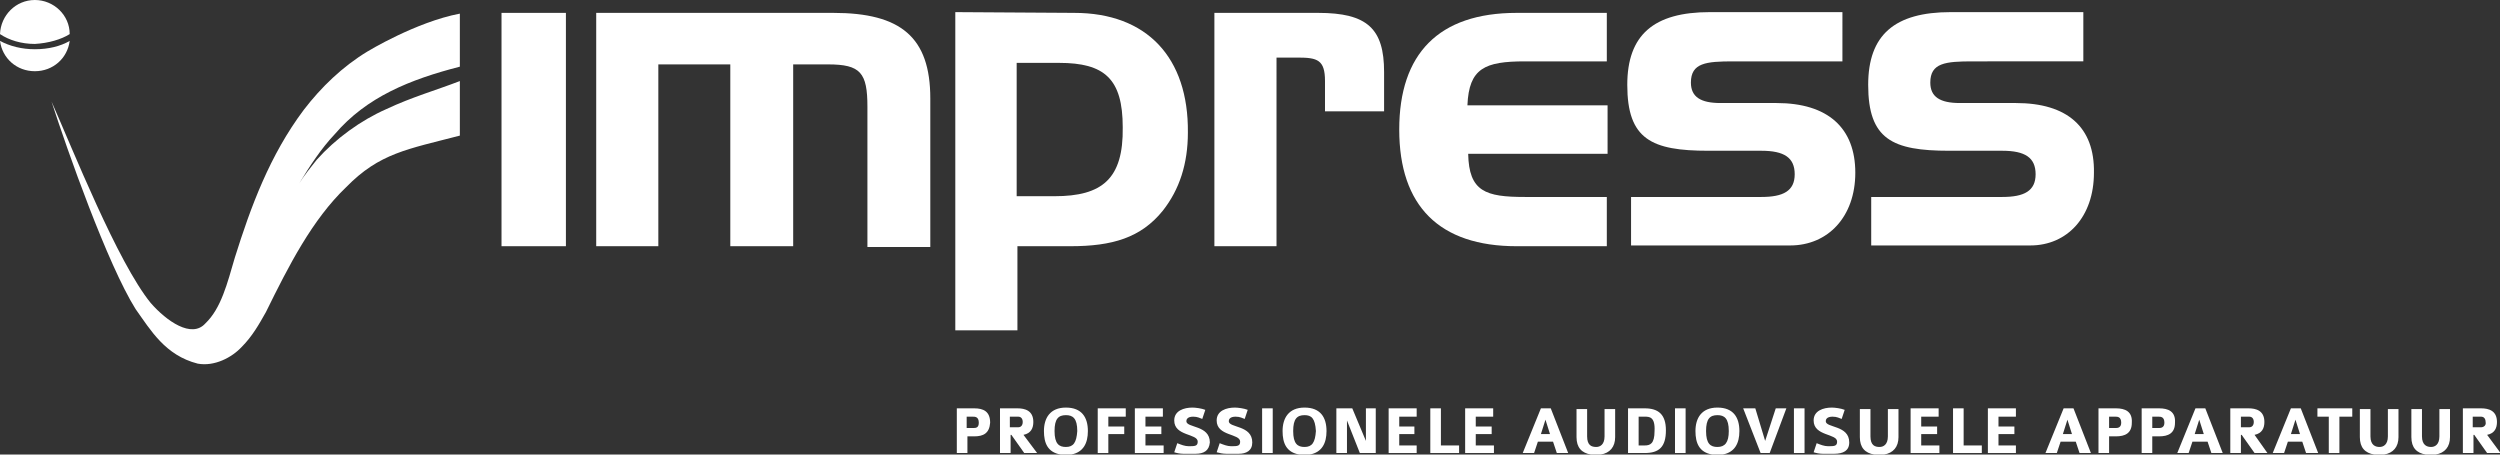 <?xml version="1.0" encoding="utf-8"?>
<!-- Generator: Adobe Illustrator 21.1.0, SVG Export Plug-In . SVG Version: 6.00 Build 0)  -->
<svg version="1.1" id="Layer_1" xmlns="http://www.w3.org/2000/svg" xmlns:xlink="http://www.w3.org/1999/xlink" x="0px" y="0px"
	 viewBox="0 0 330 60" style="enable-background:new 0 0 330 60;" xml:space="preserve">
<rect x="0" y="0" width="330" height="60" fill="#333333" stroke="none"/>
<style type="text/css">
	.st0{fill:#FFFFFF;}
</style>
<rect x="66.2" y="1.7" class="st0" width="8.5" height="30.8"/>
<g>
	<path class="st0" d="M122.8,32.6V13c0-8.1-3.9-11.3-12.8-11.3H78.7v30.8h8.2v-24h9.5v24h8.3v-24h4.6c4.3,0,5.2,1.1,5.2,5.6v18.5
		H122.8z"/>
	<path class="st0" d="M141.8,1.7L141.8,1.7l-15.7-0.1v42h8.2V32.5h7c5.5,0,9.3-1.1,12.2-4.7c2.2-2.8,3.3-6.2,3.3-10.3
		C156.9,7.6,151.4,1.7,141.8,1.7z M139.2,25.9h-5h0V8.3h5.6c6,0,8.4,2.1,8.4,8.5C148.3,23.6,145.5,25.9,139.2,25.9z"/>
	<path class="st0" d="M182.7,9.5c0-5.7-2.2-7.8-8.7-7.8v0h-13.7v30.8h8.2V7.6h2.8c2.6,0,3.6,0.3,3.6,3.1v4h7.8V9.5z"/>
	<path class="st0" d="M212.1,13.9h-18.4c0.2-4.9,2.3-5.8,7.6-5.8h10.8V1.7h-11.9c-10.3,0-15.5,5.4-15.5,15.4
		c0,10.1,5.3,15.4,15.5,15.4h11.9V26h-10.8c-5.2,0-7.4-0.7-7.5-5.7h18.4V13.9z"/>
	<path class="st0" d="M244.9,22.8c0-5.9-3.6-9.2-10.4-9.2h-7.4c-2.6,0-3.9-0.8-3.9-2.7c0-2.6,2-2.8,5.6-2.8h14.4V1.6h-17.5
		c-7.4,0-10.9,3-10.9,9.6c0,7.2,3.2,8.7,10.7,8.7h7c3,0,4.4,0.9,4.4,3.1c0,2.2-1.5,3-4.4,3V26h-17.2v6.4h21
		C241.3,32.4,244.9,28.6,244.9,22.8z"/>
	<path class="st0" d="M266.1,13.6h-7.4c-2.6,0-3.9-0.8-3.9-2.7c0-2.6,2-2.8,5.6-2.8H275V1.6h-17.5c-7.4,0-10.9,3-10.9,9.6
		c0,7.2,3.2,8.7,10.7,8.7h7c3,0,4.4,0.9,4.4,3.1c0,2.2-1.5,3-4.4,3V26H247v6.4h21c4.9,0,8.4-3.8,8.4-9.6
		C276.5,16.8,272.9,13.6,266.1,13.6z"/>
	<path class="st0" d="M17.9,40.8c2,2.8,3.9,6.1,8.2,7.2c2.2,0.4,4.5-0.8,5.8-2.2c1.4-1.4,2.3-3,3.2-4.6c3-6.1,6.1-12.2,10.6-16.5
		c4.4-4.5,8.1-5,15-6.8v-7.2c-3.1,1.2-6.3,2.1-9.7,3.7c-3.4,1.5-6.7,3.9-9.2,6.7c-0.8,1-1.6,2-2.3,3.1c1.4-2.3,2.9-4.6,4.7-6.5
		c4.2-4.9,9.9-7.2,16.5-8.9v-7c-5.8,1.1-12.2,5-12.2,5c-3.3,2-6.1,4.7-8.4,7.7c-4.5,6-7,12.8-9.1,19.5c-1,3.4-1.8,6.7-3.9,8.7
		c-1.8,2-5.1-0.3-7.2-2.7C15.5,34.6,9.6,19.7,6.8,13.4C8.9,19.9,14.2,34.9,17.9,40.8z"/>
	<path class="st0" d="M0,4.5c1.2,0.8,2.8,1.3,4.6,1.3c1.8-0.1,3.5-0.6,4.6-1.3C9.2,2,7.1,0,4.6,0C2.1,0,0.1,2,0,4.5z"/>
	<path class="st0" d="M0,5.4c0.3,2.3,2.2,4,4.6,4c2.4,0,4.3-1.7,4.6-4C8,6.1,6.4,6.5,4.6,6.5C2.9,6.5,1.3,6.1,0,5.4z"/>
	<path class="st0" d="M128.6,53.9h-2.3v5.9h1.4v-2.2h0.9c1.2,0,2-0.4,2.1-1.8C130.7,54.3,129.8,53.9,128.6,53.9z M128.5,56.5h-0.9
		V55h0.8c0.3,0,0.8,0,0.8,0.8C129.2,56.4,128.9,56.5,128.5,56.5z"/>
	<path class="st0" d="M135.1,57.4c1-0.2,1.3-0.9,1.3-1.7c0-1.5-1.1-1.8-2.1-1.8H132v5.9h1.4v-2.4h0.1l1.7,2.4h1.7L135.1,57.4z
		 M134.4,56.4h-1.1V55h1.1c0.4,0,0.6,0.3,0.6,0.7C135,56.1,134.8,56.4,134.4,56.4z"/>
	<path class="st0" d="M140.7,53.8c-2.1,0-2.9,1.4-2.9,3.1c0,1.6,0.5,2.8,2.2,3.1h1.4c1.6-0.3,2.2-1.5,2.2-3.1
		C143.6,55.1,142.8,53.8,140.7,53.8z M140.7,59c-0.9,0-1.5-0.4-1.5-2.1c0-1.6,0.5-2.1,1.5-2.1c0.9,0,1.5,0.4,1.5,2.1
		C142.1,58.4,141.7,59,140.7,59z"/>
	<polygon class="st0" points="148.6,55 148.6,53.9 144.9,53.9 144.9,59.8 146.3,59.8 146.3,57.3 148.4,57.3 148.4,56.3 146.3,56.3 
		146.3,55 	"/>
	<polygon class="st0" points="153.5,55 153.5,53.9 149.8,53.9 149.8,59.8 153.6,59.8 153.6,58.8 151.2,58.8 151.2,57.3 153.3,57.3 
		153.3,56.3 151.2,56.3 151.2,55 	"/>
	<path class="st0" d="M159.7,58.4c0-2.3-3.1-1.9-3.1-2.8c0-0.2,0.1-0.6,0.9-0.6c0.6,0,0.9,0.2,1.2,0.3l0.4-1.2
		c-0.5-0.2-1.3-0.3-1.7-0.3c-1.1,0-2.4,0.4-2.4,1.7c0,2.1,3.1,1.7,3.1,2.8c0,0.6-0.4,0.6-1.2,0.6c-0.5,0-1-0.2-1.5-0.4l-0.4,1.2
		c0.3,0.1,0.8,0.2,1.2,0.2h1.6C158.9,59.9,159.6,59.5,159.7,58.4z"/>
	<path class="st0" d="M165.3,58.4c0-2.3-3.1-1.9-3.1-2.8c0-0.2,0.1-0.6,0.9-0.6c0.6,0,0.9,0.2,1.2,0.3l0.4-1.2
		c-0.5-0.2-1.3-0.3-1.7-0.3c-1.1,0-2.4,0.4-2.4,1.7c0,2.1,3.1,1.7,3.1,2.8c0,0.6-0.4,0.6-1.2,0.6c-0.5,0-1-0.2-1.5-0.4l-0.4,1.2
		c0.4,0.1,0.8,0.2,1.3,0.2h1.6C164.5,59.9,165.3,59.5,165.3,58.4z"/>
	<rect x="166.6" y="53.9" class="st0" width="1.4" height="5.9"/>
	<path class="st0" d="M172.2,53.8c-2.1,0-2.9,1.4-2.9,3.1c0,1.6,0.5,2.8,2.2,3.1h1.4c1.6-0.3,2.2-1.5,2.2-3.1
		C175.1,55.1,174.3,53.8,172.2,53.8z M172.2,59c-0.9,0-1.5-0.4-1.5-2.1c0-1.6,0.5-2.1,1.5-2.1c0.9,0,1.4,0.4,1.5,2.1
		C173.6,58.4,173.2,59,172.2,59z"/>
	<polygon class="st0" points="178.5,53.9 176.4,53.9 176.4,59.8 177.8,59.8 177.8,55.5 179.5,59.8 181.6,59.8 181.6,53.9 
		180.3,53.9 180.3,58.2 	"/>
	<polygon class="st0" points="187,55 187,53.9 183.3,53.9 183.3,59.8 187,59.8 187,58.8 184.7,58.8 184.7,57.3 186.7,57.3 
		186.7,56.3 184.7,56.3 184.7,55 	"/>
	<polygon class="st0" points="188.8,53.9 188.8,59.8 192.6,59.8 192.6,58.8 190.2,58.8 190.2,53.9 	"/>
	<polygon class="st0" points="197.1,55 197.1,53.9 193.4,53.9 193.4,59.8 197.2,59.8 197.2,58.8 194.8,58.8 194.8,57.3 196.9,57.3 
		196.9,56.3 194.8,56.3 194.8,55 	"/>
	<path class="st0" d="M204.7,53.9h-1.3l-2.4,5.9h1.5l0.5-1.5h2l0.5,1.5h1.5L204.7,53.9z M203.4,57.3l0.6-1.9l0.6,1.9H203.4z"/>
	<path class="st0" d="M213.2,57.7v-3.7h-1.4v3.6c0,1.1-0.6,1.4-1.1,1.4c-0.6,0-1.2-0.2-1.2-1.4v-3.6h-1.4v3.7c0,1.4,0.7,2.1,1.9,2.3
		h1.3C212.5,59.8,213.2,59,213.2,57.7z"/>
	<path class="st0" d="M217.1,53.9h-2.2v5.9h2.2c1.9,0,2.8-0.8,2.8-3C219.9,54.7,218.9,53.9,217.1,53.9z M217.1,58.8h-0.8V55h0.8
		c0.6,0,1.4,0,1.3,1.9C218.4,58.6,217.8,58.8,217.1,58.8z"/>
	<rect x="221.1" y="53.9" class="st0" width="1.4" height="5.9"/>
	<path class="st0" d="M226.7,53.8c-2.1,0-2.9,1.4-2.9,3.1c0,1.6,0.5,2.8,2.2,3.1h1.4c1.6-0.3,2.2-1.5,2.2-3.1
		C229.6,55.1,228.8,53.8,226.7,53.8z M226.7,59c-0.9,0-1.5-0.4-1.5-2.1c0-1.6,0.5-2.1,1.5-2.1c0.9,0,1.5,0.4,1.5,2.1
		C228.2,58.4,227.7,59,226.7,59z"/>
	<polygon class="st0" points="231.7,53.9 230.1,53.9 232.4,59.8 233.6,59.8 235.8,53.9 234.4,53.9 233,58.2 	"/>
	<rect x="236.8" y="53.9" class="st0" width="1.4" height="5.9"/>
	<path class="st0" d="M244.1,58.4c0-2.3-3.1-1.9-3.1-2.8c0-0.2,0.1-0.6,0.9-0.6c0.6,0,0.9,0.2,1.2,0.3l0.4-1.2
		c-0.5-0.2-1.3-0.3-1.7-0.3c-1.1,0-2.4,0.4-2.4,1.7c0,2.1,3.1,1.7,3.1,2.8c0,0.6-0.4,0.6-1.2,0.6c-0.5,0-1-0.2-1.5-0.4l-0.4,1.2
		c0.3,0.1,0.8,0.2,1.2,0.2h1.5C243.3,59.9,244.1,59.5,244.1,58.4z"/>
	<path class="st0" d="M250.6,57.7v-3.7h-1.4v3.6c0,1.1-0.6,1.4-1.1,1.4c-0.6,0-1.2-0.2-1.2-1.4v-3.6h-1.4v3.7c0,1.4,0.7,2.1,1.9,2.3
		h1.3C249.9,59.8,250.6,59,250.6,57.7z"/>
	<polygon class="st0" points="255.9,55 255.9,53.9 252.2,53.9 252.2,59.8 256,59.8 256,58.8 253.6,58.8 253.6,57.3 255.7,57.3 
		255.7,56.3 253.6,56.3 253.6,55 	"/>
	<polygon class="st0" points="257.8,53.9 257.8,59.8 261.6,59.8 261.6,58.8 259.2,58.8 259.2,53.9 	"/>
	<polygon class="st0" points="266.1,55 266.1,53.9 262.4,53.9 262.4,59.8 266.1,59.8 266.1,58.8 263.8,58.8 263.8,57.3 265.9,57.3 
		265.9,56.3 263.8,56.3 263.8,55 	"/>
	<path class="st0" d="M273.7,53.9h-1.3l-2.4,5.9h1.5l0.5-1.5h2l0.5,1.5h1.5L273.7,53.9z M272.3,57.3l0.6-1.9l0.6,1.9H272.3z"/>
	<path class="st0" d="M279.3,53.9H277v5.9h1.4v-2.2h0.9c1.2,0,2.1-0.4,2.1-1.8C281.5,54.3,280.5,53.9,279.3,53.9z M279.3,56.5h-0.9
		V55h0.8c0.3,0,0.8,0,0.8,0.8C280,56.4,279.6,56.5,279.3,56.5z"/>
	<path class="st0" d="M285,53.9h-2.3v5.9h1.4v-2.2h0.9c1.2,0,2.1-0.4,2.1-1.8C287.2,54.3,286.2,53.9,285,53.9z M285,56.5h-0.9V55
		h0.8c0.3,0,0.8,0,0.8,0.8C285.7,56.4,285.3,56.5,285,56.5z"/>
	<path class="st0" d="M291.1,53.9h-1.3l-2.4,5.9h1.5l0.5-1.5h2l0.5,1.5h1.5L291.1,53.9z M289.7,57.3l0.6-1.9l0.6,1.9H289.7z"/>
	<path class="st0" d="M297.6,57.4c1-0.2,1.3-0.9,1.3-1.7c0-1.5-1.1-1.8-2.1-1.8h-2.4v5.9h1.4v-2.4h0.1l1.7,2.4h1.7L297.6,57.4z
		 M296.9,56.4h-1.1V55h1.1c0.4,0,0.6,0.3,0.6,0.7C297.5,56.1,297.3,56.4,296.9,56.4z"/>
	<path class="st0" d="M303.7,53.9h-1.3l-2.4,5.9h1.5l0.5-1.5h1.9l0.5,1.5h1.6L303.7,53.9z M302.4,57.3l0.6-1.9l0.6,1.9H302.4z"/>
	<polygon class="st0" points="308.8,59.8 308.8,55 310.5,55 310.5,53.9 305.9,53.9 305.9,55 307.4,55 307.4,59.8 	"/>
	<path class="st0" d="M316.6,57.7v-3.7h-1.4v3.6c0,1.1-0.6,1.4-1.1,1.4s-1.2-0.2-1.2-1.4v-3.6h-1.4v3.7c0,1.4,0.7,2.1,1.9,2.3h1.3
		C315.9,59.8,316.6,59,316.6,57.7z"/>
	<path class="st0" d="M323.4,57.7v-3.7H322v3.6c0,1.1-0.6,1.4-1.1,1.4s-1.2-0.2-1.2-1.4v-3.6h-1.4v3.7c0,1.4,0.7,2.1,1.9,2.3h1.3
		C322.7,59.8,323.4,59,323.4,57.7z"/>
	<path class="st0" d="M328.3,57.4c1-0.2,1.3-0.9,1.3-1.7c0-1.5-1.1-1.8-2.1-1.8h-2.4v5.9h1.4v-2.4h0.1l1.7,2.4h1.7v-0.1L328.3,57.4z
		 M327.5,56.4h-1.1V55h1.1c0.4,0,0.6,0.3,0.6,0.7C328.2,56.1,327.9,56.4,327.5,56.4z"/>
</g>
</svg>
